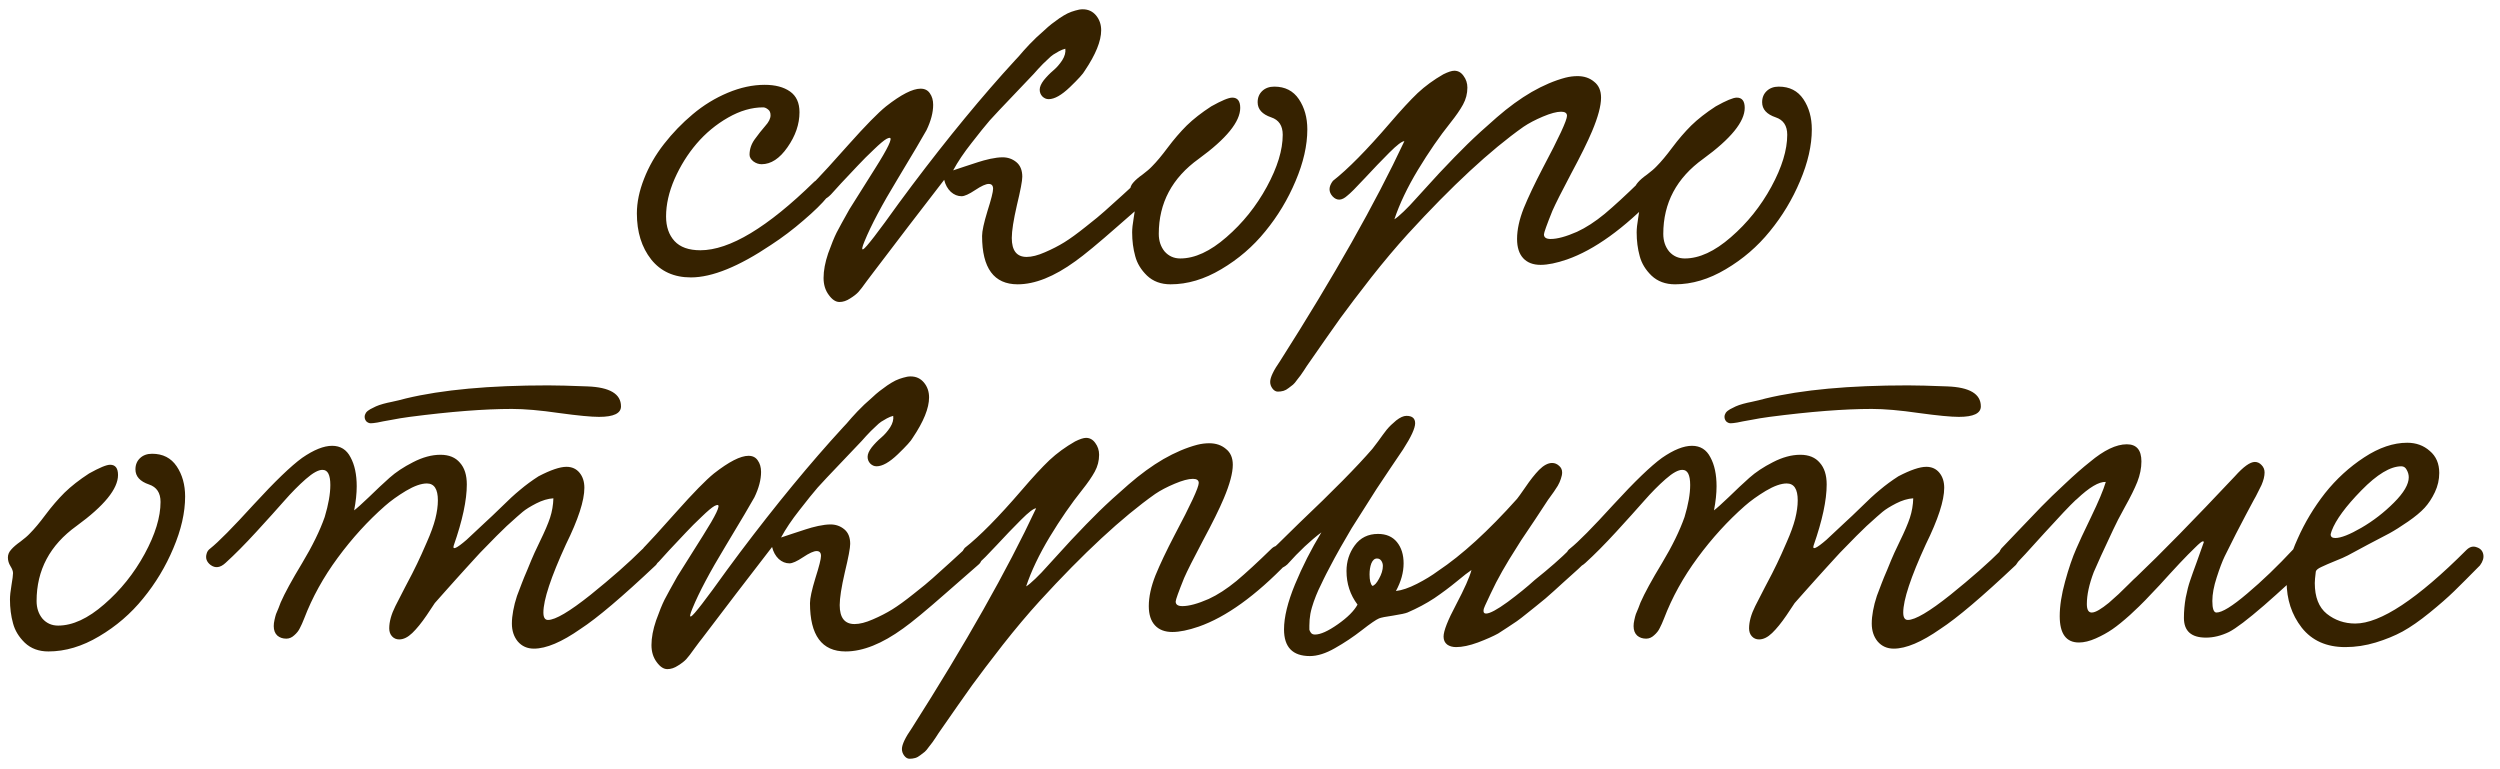 <?xml version="1.0" encoding="UTF-8"?> <svg xmlns="http://www.w3.org/2000/svg" width="143" height="44" viewBox="0 0 143 44" fill="none"><path d="M45.731 6.419C45.731 7.103 45.501 7.772 45.042 8.426C44.593 9.071 44.1 9.393 43.563 9.393C43.397 9.393 43.24 9.339 43.094 9.232C42.947 9.115 42.874 8.988 42.874 8.851C42.874 8.539 42.972 8.246 43.167 7.972C43.372 7.689 43.572 7.435 43.768 7.21C43.973 6.986 44.075 6.781 44.075 6.595C44.075 6.439 44.027 6.327 43.929 6.258C43.831 6.18 43.739 6.141 43.651 6.141C42.996 6.141 42.327 6.336 41.644 6.727C40.96 7.118 40.36 7.616 39.842 8.221C39.334 8.817 38.914 9.491 38.582 10.243C38.26 10.985 38.099 11.698 38.099 12.381C38.099 12.967 38.26 13.436 38.582 13.788C38.904 14.139 39.398 14.315 40.062 14.315C41.732 14.315 43.9 13.011 46.566 10.404C46.702 10.277 46.868 10.243 47.064 10.301C47.269 10.36 47.401 10.482 47.459 10.668C47.528 10.843 47.479 11.048 47.313 11.283C47.02 11.644 46.571 12.084 45.965 12.601C45.369 13.119 44.749 13.587 44.105 14.007C42.259 15.248 40.731 15.868 39.52 15.868C38.553 15.868 37.796 15.526 37.249 14.842C36.702 14.149 36.429 13.27 36.429 12.206C36.429 11.581 36.566 10.921 36.839 10.228C37.112 9.525 37.493 8.861 37.982 8.236C38.47 7.611 39.017 7.044 39.622 6.537C40.237 6.019 40.907 5.609 41.629 5.306C42.352 5.003 43.055 4.852 43.739 4.852C44.344 4.852 44.827 4.979 45.189 5.233C45.55 5.487 45.731 5.882 45.731 6.419ZM60.936 2.787C60.819 2.816 60.697 2.865 60.57 2.933C60.452 3.001 60.345 3.065 60.247 3.124C60.159 3.182 60.057 3.27 59.94 3.387C59.822 3.495 59.73 3.583 59.661 3.651C59.603 3.709 59.51 3.807 59.383 3.944C59.256 4.081 59.173 4.173 59.134 4.222C59.036 4.33 58.656 4.73 57.992 5.423C57.337 6.107 56.878 6.595 56.614 6.888C56.361 7.181 56.014 7.611 55.575 8.177C55.135 8.734 54.783 9.256 54.52 9.745C54.647 9.706 54.867 9.632 55.179 9.525C55.492 9.417 55.745 9.334 55.941 9.276C56.146 9.208 56.38 9.144 56.644 9.085C56.917 9.027 57.152 8.998 57.347 8.998C57.65 8.998 57.913 9.09 58.138 9.276C58.362 9.461 58.475 9.74 58.475 10.111C58.475 10.345 58.372 10.887 58.167 11.737C57.972 12.586 57.874 13.211 57.874 13.612C57.874 14.335 58.157 14.696 58.724 14.696C59.017 14.696 59.364 14.608 59.764 14.432C60.174 14.256 60.545 14.066 60.877 13.861C61.209 13.656 61.619 13.358 62.108 12.967C62.606 12.577 62.967 12.279 63.192 12.074C63.426 11.869 63.768 11.561 64.217 11.151C64.676 10.731 64.915 10.511 64.935 10.492C65.316 10.15 65.623 10.111 65.858 10.374C66.043 10.57 66.087 10.794 65.99 11.048C65.95 11.146 65.897 11.224 65.828 11.283C65.721 11.371 65.096 11.918 63.953 12.923C62.821 13.919 62.005 14.593 61.507 14.945C60.296 15.824 59.197 16.263 58.211 16.263C56.854 16.263 56.175 15.34 56.175 13.495C56.175 13.221 56.278 12.748 56.483 12.074C56.697 11.4 56.805 10.975 56.805 10.799C56.805 10.614 56.722 10.521 56.556 10.521C56.39 10.521 56.131 10.638 55.779 10.873C55.428 11.107 55.169 11.224 55.003 11.224C54.779 11.224 54.574 11.141 54.388 10.975C54.202 10.799 54.075 10.57 54.007 10.287C53.577 10.843 52.894 11.732 51.956 12.953C51.029 14.173 50.374 15.033 49.993 15.531C49.935 15.599 49.798 15.78 49.583 16.073C49.368 16.375 49.207 16.585 49.1 16.703C48.992 16.82 48.836 16.942 48.631 17.069C48.426 17.206 48.221 17.274 48.016 17.274C47.801 17.274 47.596 17.137 47.401 16.864C47.205 16.6 47.108 16.278 47.108 15.897C47.108 15.477 47.196 15.008 47.371 14.491C47.557 13.973 47.718 13.578 47.855 13.304C48.001 13.021 48.245 12.577 48.587 11.971C48.636 11.893 49.124 11.117 50.052 9.642C50.794 8.47 51.072 7.884 50.887 7.884C50.848 7.884 50.789 7.904 50.711 7.943C50.555 8.031 50.311 8.236 49.979 8.558C49.647 8.871 49.344 9.173 49.071 9.466C48.797 9.75 48.48 10.086 48.118 10.477C47.767 10.858 47.572 11.073 47.532 11.122C47.22 11.444 46.932 11.527 46.668 11.371C46.444 11.234 46.375 11.009 46.463 10.697C46.512 10.521 46.619 10.355 46.785 10.199C47 9.984 47.586 9.339 48.543 8.265C49.51 7.181 50.223 6.454 50.682 6.083C51.541 5.409 52.2 5.072 52.659 5.072C52.894 5.072 53.07 5.16 53.187 5.335C53.314 5.511 53.377 5.731 53.377 5.995C53.377 6.434 53.25 6.917 52.996 7.445C52.782 7.835 52.23 8.768 51.341 10.243C50.452 11.707 49.822 12.894 49.451 13.802C49.305 14.154 49.281 14.305 49.378 14.256C49.534 14.178 50.213 13.299 51.414 11.62C51.766 11.141 52.02 10.799 52.176 10.594C54.227 7.87 56.19 5.487 58.065 3.446C58.075 3.436 58.143 3.363 58.27 3.226C58.397 3.08 58.489 2.972 58.548 2.904C58.617 2.826 58.729 2.704 58.885 2.538C59.051 2.372 59.183 2.24 59.281 2.142C59.388 2.044 59.529 1.917 59.705 1.761C59.881 1.595 60.032 1.463 60.159 1.366C60.286 1.268 60.433 1.161 60.599 1.043C60.775 0.926 60.931 0.833 61.068 0.765C61.214 0.697 61.361 0.643 61.507 0.604C61.663 0.555 61.805 0.531 61.932 0.531C62.244 0.531 62.498 0.648 62.694 0.882C62.889 1.117 62.987 1.4 62.987 1.732C62.987 2.347 62.674 3.119 62.049 4.046C61.961 4.212 61.678 4.525 61.2 4.984C60.721 5.443 60.316 5.672 59.984 5.672C59.847 5.672 59.725 5.619 59.617 5.511C59.52 5.404 59.471 5.277 59.471 5.13C59.471 4.974 59.549 4.793 59.705 4.588C59.871 4.383 60.052 4.198 60.247 4.032C60.443 3.866 60.614 3.67 60.76 3.446C60.907 3.211 60.965 2.992 60.936 2.787ZM72.889 4.955C73.504 4.955 73.973 5.194 74.295 5.672C74.617 6.151 74.779 6.727 74.779 7.401C74.779 8.319 74.554 9.305 74.105 10.36C73.665 11.405 73.089 12.362 72.376 13.231C71.673 14.1 70.833 14.823 69.857 15.399C68.89 15.975 67.923 16.263 66.956 16.263C66.409 16.263 65.96 16.097 65.609 15.765C65.267 15.433 65.042 15.062 64.935 14.652C64.818 14.232 64.759 13.778 64.759 13.29C64.759 13.085 64.788 12.811 64.847 12.469C64.906 12.127 64.935 11.898 64.935 11.781C64.935 11.673 64.886 11.541 64.788 11.385C64.691 11.229 64.642 11.063 64.642 10.887C64.642 10.721 64.705 10.57 64.832 10.433C64.95 10.296 65.125 10.145 65.36 9.979C65.594 9.803 65.775 9.647 65.902 9.51C66.156 9.256 66.453 8.9 66.795 8.441C67.147 7.972 67.508 7.552 67.879 7.181C68.26 6.81 68.729 6.444 69.285 6.083C69.881 5.75 70.281 5.584 70.487 5.584C70.789 5.584 70.941 5.78 70.941 6.17C70.941 6.961 70.15 7.933 68.568 9.085C67.044 10.179 66.282 11.61 66.282 13.377C66.282 13.778 66.395 14.115 66.619 14.388C66.854 14.652 67.152 14.784 67.513 14.784C68.343 14.784 69.222 14.378 70.15 13.568C71.087 12.757 71.859 11.795 72.464 10.682C73.07 9.569 73.372 8.578 73.372 7.708C73.372 7.191 73.153 6.859 72.713 6.712C72.196 6.537 71.937 6.249 71.937 5.848C71.937 5.584 72.025 5.37 72.2 5.204C72.376 5.038 72.606 4.955 72.889 4.955ZM79.759 12.543C79.876 12.474 80.052 12.328 80.286 12.103C80.531 11.869 80.75 11.639 80.946 11.415C81.151 11.19 81.404 10.912 81.707 10.58C82.02 10.238 82.23 10.008 82.337 9.891C82.952 9.237 83.485 8.69 83.934 8.25C84.393 7.801 84.954 7.289 85.618 6.712C86.292 6.126 86.956 5.643 87.611 5.262C88.275 4.881 88.919 4.608 89.544 4.442C89.779 4.383 90.008 4.354 90.233 4.354C90.614 4.354 90.931 4.461 91.185 4.676C91.448 4.881 91.58 5.184 91.58 5.584C91.58 6.053 91.409 6.693 91.068 7.503C90.814 8.109 90.413 8.919 89.867 9.935C89.329 10.951 88.973 11.659 88.797 12.059C88.475 12.86 88.314 13.309 88.314 13.407C88.314 13.582 88.441 13.67 88.695 13.67C89.075 13.67 89.578 13.534 90.203 13.26C90.711 13.026 91.239 12.684 91.785 12.235C92.332 11.776 93.006 11.156 93.807 10.374C93.973 10.218 94.163 10.179 94.378 10.257C94.603 10.326 94.744 10.453 94.803 10.638C94.862 10.824 94.827 11.009 94.7 11.195C92.884 13.08 91.195 14.295 89.632 14.842C89.036 15.047 88.533 15.15 88.123 15.15C87.694 15.15 87.362 15.023 87.127 14.769C86.893 14.515 86.776 14.149 86.776 13.67C86.776 13.143 86.903 12.557 87.156 11.913C87.42 11.268 87.786 10.497 88.255 9.598C89.173 7.87 89.632 6.878 89.632 6.625C89.632 6.468 89.52 6.39 89.295 6.39C89.041 6.39 88.695 6.483 88.255 6.668C87.816 6.854 87.445 7.049 87.142 7.254C85.247 8.592 83.045 10.633 80.535 13.377C79.852 14.129 79.149 14.964 78.426 15.882C77.703 16.81 77.117 17.581 76.668 18.197C76.229 18.812 75.589 19.725 74.749 20.936C74.73 20.965 74.676 21.048 74.588 21.185C74.5 21.322 74.437 21.415 74.398 21.463C74.349 21.522 74.281 21.61 74.193 21.727C74.105 21.854 74.027 21.947 73.958 22.005C73.88 22.064 73.797 22.127 73.709 22.196C73.612 22.274 73.514 22.328 73.416 22.357C73.309 22.386 73.201 22.401 73.094 22.401C72.977 22.401 72.874 22.342 72.786 22.225C72.698 22.108 72.654 21.981 72.654 21.844C72.654 21.59 72.845 21.19 73.226 20.643C76.302 15.809 78.67 11.62 80.33 8.075C80.194 8.075 79.906 8.294 79.466 8.734C79.027 9.173 78.558 9.662 78.06 10.199C77.562 10.736 77.23 11.068 77.064 11.195C76.751 11.478 76.473 11.493 76.229 11.239C75.985 10.975 75.99 10.677 76.243 10.345C77.093 9.681 78.177 8.583 79.495 7.049C80.14 6.297 80.672 5.721 81.092 5.321C81.522 4.92 82.01 4.564 82.557 4.251C82.83 4.115 83.04 4.046 83.187 4.046C83.402 4.046 83.577 4.144 83.714 4.339C83.861 4.535 83.934 4.759 83.934 5.013C83.934 5.355 83.851 5.677 83.685 5.98C83.519 6.283 83.279 6.629 82.967 7.02C82.342 7.801 81.722 8.7 81.107 9.715C80.501 10.721 80.052 11.664 79.759 12.543ZM101.746 4.955C102.362 4.955 102.83 5.194 103.153 5.672C103.475 6.151 103.636 6.727 103.636 7.401C103.636 8.319 103.411 9.305 102.962 10.36C102.523 11.405 101.947 12.362 101.234 13.231C100.531 14.1 99.691 14.823 98.714 15.399C97.747 15.975 96.781 16.263 95.814 16.263C95.267 16.263 94.818 16.097 94.466 15.765C94.124 15.433 93.9 15.062 93.792 14.652C93.675 14.232 93.617 13.778 93.617 13.29C93.617 13.085 93.646 12.811 93.704 12.469C93.763 12.127 93.792 11.898 93.792 11.781C93.792 11.673 93.743 11.541 93.646 11.385C93.548 11.229 93.499 11.063 93.499 10.887C93.499 10.721 93.563 10.57 93.69 10.433C93.807 10.296 93.983 10.145 94.217 9.979C94.451 9.803 94.632 9.647 94.759 9.51C95.013 9.256 95.311 8.9 95.653 8.441C96.004 7.972 96.365 7.552 96.737 7.181C97.117 6.81 97.586 6.444 98.143 6.083C98.739 5.75 99.139 5.584 99.344 5.584C99.647 5.584 99.798 5.78 99.798 6.17C99.798 6.961 99.007 7.933 97.425 9.085C95.902 10.179 95.14 11.61 95.14 13.377C95.14 13.778 95.252 14.115 95.477 14.388C95.711 14.652 96.009 14.784 96.37 14.784C97.2 14.784 98.079 14.378 99.007 13.568C99.945 12.757 100.716 11.795 101.322 10.682C101.927 9.569 102.23 8.578 102.23 7.708C102.23 7.191 102.01 6.859 101.571 6.712C101.053 6.537 100.794 6.249 100.794 5.848C100.794 5.584 100.882 5.37 101.058 5.204C101.234 5.038 101.463 4.955 101.746 4.955ZM8.699 25.955C9.315 25.955 9.783 26.194 10.106 26.672C10.428 27.151 10.589 27.727 10.589 28.401C10.589 29.319 10.364 30.305 9.915 31.36C9.476 32.405 8.9 33.362 8.187 34.231C7.484 35.1 6.644 35.823 5.667 36.399C4.7 36.975 3.734 37.263 2.767 37.263C2.22 37.263 1.771 37.097 1.419 36.765C1.077 36.433 0.853 36.062 0.745 35.652C0.628 35.232 0.57 34.778 0.57 34.29C0.57 34.084 0.599 33.811 0.657 33.469C0.716 33.127 0.745 32.898 0.745 32.781C0.745 32.673 0.697 32.541 0.599 32.385C0.501 32.229 0.452 32.063 0.452 31.887C0.452 31.721 0.516 31.57 0.643 31.433C0.76 31.296 0.936 31.145 1.17 30.979C1.405 30.803 1.585 30.647 1.712 30.51C1.966 30.256 2.264 29.9 2.606 29.441C2.957 28.972 3.319 28.552 3.69 28.181C4.071 27.81 4.539 27.444 5.096 27.082C5.692 26.75 6.092 26.584 6.297 26.584C6.6 26.584 6.751 26.78 6.751 27.17C6.751 27.961 5.96 28.933 4.378 30.085C2.855 31.179 2.093 32.61 2.093 34.377C2.093 34.778 2.205 35.115 2.43 35.388C2.664 35.652 2.962 35.784 3.323 35.784C4.154 35.784 5.032 35.378 5.96 34.568C6.898 33.757 7.669 32.795 8.275 31.682C8.88 30.569 9.183 29.578 9.183 28.709C9.183 28.191 8.963 27.859 8.524 27.712C8.006 27.537 7.747 27.248 7.747 26.848C7.747 26.584 7.835 26.37 8.011 26.204C8.187 26.038 8.416 25.955 8.699 25.955ZM35.521 23.245C35.521 23.645 35.101 23.845 34.261 23.845C33.812 23.845 33.05 23.772 31.976 23.625C30.902 23.469 30.003 23.391 29.28 23.391C27.708 23.391 25.76 23.543 23.436 23.845C23.065 23.894 22.708 23.953 22.366 24.021C22.025 24.08 21.766 24.128 21.59 24.168C21.414 24.197 21.287 24.211 21.209 24.211C21.121 24.211 21.038 24.177 20.96 24.109C20.892 24.031 20.858 23.943 20.858 23.845C20.858 23.767 20.882 23.689 20.931 23.611C20.989 23.533 21.073 23.464 21.18 23.406C21.297 23.347 21.404 23.294 21.502 23.245C21.61 23.196 21.751 23.147 21.927 23.098C22.113 23.049 22.259 23.015 22.366 22.996C22.474 22.966 22.625 22.932 22.821 22.893C23.016 22.844 23.148 22.81 23.216 22.791C25.286 22.293 27.996 22.044 31.346 22.044C31.854 22.044 32.606 22.063 33.602 22.102C34.881 22.151 35.521 22.532 35.521 23.245ZM31.654 28.503C31.341 28.523 31.014 28.621 30.672 28.796C30.33 28.972 30.072 29.133 29.896 29.28C29.72 29.426 29.466 29.651 29.134 29.954C29.066 30.012 29.017 30.056 28.988 30.085C28.792 30.271 28.597 30.461 28.402 30.657C28.206 30.852 27.996 31.067 27.772 31.301C27.547 31.526 27.362 31.721 27.215 31.887C27.069 32.044 26.863 32.268 26.6 32.561C26.346 32.844 26.165 33.044 26.058 33.162C25.95 33.279 25.745 33.508 25.443 33.85C25.14 34.192 24.95 34.407 24.871 34.495C24.852 34.524 24.696 34.758 24.403 35.198C24.11 35.627 23.836 35.964 23.582 36.209C23.328 36.453 23.079 36.575 22.835 36.575C22.669 36.575 22.532 36.516 22.425 36.399C22.318 36.282 22.264 36.13 22.264 35.945C22.264 35.564 22.381 35.139 22.616 34.67C22.684 34.534 22.869 34.172 23.172 33.586C23.485 33.001 23.714 32.551 23.861 32.239C24.017 31.916 24.202 31.506 24.417 31.008C24.642 30.5 24.803 30.056 24.901 29.675C24.998 29.285 25.047 28.933 25.047 28.621C25.047 27.976 24.837 27.654 24.417 27.654C24.095 27.654 23.695 27.795 23.216 28.079C22.747 28.362 22.347 28.65 22.015 28.943C21.038 29.802 20.14 30.789 19.32 31.902C18.499 33.015 17.86 34.172 17.401 35.373C17.313 35.598 17.23 35.784 17.152 35.93C17.083 36.077 16.976 36.213 16.829 36.34C16.693 36.467 16.541 36.531 16.375 36.531C16.17 36.531 15.999 36.472 15.863 36.355C15.726 36.228 15.658 36.047 15.658 35.813C15.658 35.706 15.672 35.588 15.701 35.461C15.731 35.325 15.76 35.212 15.789 35.124C15.828 35.037 15.877 34.919 15.936 34.773C15.994 34.617 16.033 34.514 16.053 34.465C16.287 33.928 16.698 33.176 17.283 32.209C17.869 31.233 18.299 30.354 18.573 29.573C18.787 28.86 18.895 28.25 18.895 27.742C18.895 27.166 18.748 26.877 18.455 26.877C18.221 26.868 17.899 27.044 17.488 27.405C17.088 27.756 16.678 28.171 16.258 28.65C15.838 29.128 15.306 29.719 14.661 30.422C14.017 31.125 13.431 31.716 12.904 32.195C12.601 32.478 12.313 32.517 12.039 32.312C11.815 32.136 11.742 31.921 11.82 31.668C11.849 31.55 11.917 31.453 12.025 31.375C12.484 31.013 13.314 30.173 14.515 28.855C15.726 27.537 16.649 26.648 17.283 26.189C17.948 25.73 18.519 25.5 18.997 25.5C19.476 25.5 19.827 25.72 20.052 26.16C20.286 26.589 20.404 27.141 20.404 27.815C20.404 28.225 20.355 28.684 20.257 29.192C20.404 29.084 20.687 28.831 21.107 28.43C21.527 28.02 21.917 27.654 22.279 27.331C22.64 27.009 23.089 26.711 23.626 26.438C24.173 26.155 24.696 26.013 25.194 26.013C25.682 26.013 26.053 26.165 26.307 26.467C26.571 26.76 26.702 27.175 26.702 27.712C26.702 28.611 26.453 29.773 25.955 31.199C25.867 31.482 26.112 31.375 26.688 30.877C26.717 30.847 27.093 30.496 27.816 29.822C28.001 29.656 28.289 29.382 28.68 29.002C29.071 28.611 29.427 28.284 29.749 28.02C30.072 27.747 30.423 27.488 30.804 27.244C31.497 26.882 32.029 26.702 32.401 26.702C32.713 26.702 32.962 26.814 33.148 27.039C33.333 27.263 33.426 27.551 33.426 27.903C33.426 28.635 33.075 29.714 32.371 31.14C31.512 33.015 31.082 34.314 31.082 35.037C31.082 35.32 31.17 35.461 31.346 35.461C31.766 35.461 32.576 34.983 33.778 34.026C34.979 33.059 35.96 32.195 36.722 31.433C36.898 31.257 37.093 31.209 37.308 31.287C37.532 31.365 37.669 31.502 37.718 31.697C37.767 31.892 37.703 32.097 37.528 32.312C35.594 34.138 34.154 35.359 33.206 35.974C32.132 36.726 31.243 37.102 30.54 37.102C30.159 37.102 29.852 36.965 29.617 36.692C29.393 36.419 29.28 36.077 29.28 35.666C29.28 35.442 29.305 35.198 29.354 34.934C29.403 34.661 29.476 34.377 29.573 34.084C29.681 33.791 29.774 33.547 29.852 33.352C29.93 33.147 30.032 32.898 30.159 32.605C30.286 32.302 30.364 32.112 30.394 32.034C30.472 31.838 30.638 31.477 30.892 30.95C31.155 30.413 31.346 29.968 31.463 29.617C31.58 29.255 31.644 28.884 31.654 28.503ZM51.092 23.787C50.975 23.816 50.853 23.865 50.726 23.933C50.609 24.002 50.501 24.065 50.404 24.123C50.316 24.182 50.213 24.27 50.096 24.387C49.979 24.495 49.886 24.582 49.818 24.651C49.759 24.709 49.666 24.807 49.539 24.944C49.412 25.081 49.329 25.173 49.29 25.222C49.193 25.33 48.812 25.73 48.148 26.423C47.493 27.107 47.034 27.595 46.771 27.888C46.517 28.181 46.17 28.611 45.731 29.177C45.291 29.734 44.94 30.256 44.676 30.745C44.803 30.706 45.023 30.632 45.335 30.525C45.648 30.418 45.902 30.334 46.097 30.276C46.302 30.207 46.536 30.144 46.8 30.085C47.074 30.027 47.308 29.998 47.503 29.998C47.806 29.998 48.07 30.09 48.294 30.276C48.519 30.461 48.631 30.74 48.631 31.111C48.631 31.345 48.529 31.887 48.324 32.737C48.128 33.586 48.031 34.211 48.031 34.612C48.031 35.334 48.314 35.696 48.88 35.696C49.173 35.696 49.52 35.608 49.92 35.432C50.33 35.256 50.701 35.066 51.033 34.861C51.365 34.656 51.776 34.358 52.264 33.967C52.762 33.577 53.123 33.279 53.348 33.074C53.582 32.869 53.924 32.561 54.373 32.151C54.832 31.731 55.072 31.511 55.091 31.492C55.472 31.15 55.779 31.111 56.014 31.375C56.2 31.57 56.243 31.794 56.146 32.048C56.107 32.146 56.053 32.224 55.985 32.283C55.877 32.371 55.252 32.917 54.11 33.923C52.977 34.919 52.161 35.593 51.663 35.945C50.452 36.824 49.354 37.263 48.367 37.263C47.01 37.263 46.331 36.34 46.331 34.495C46.331 34.221 46.434 33.748 46.639 33.074C46.854 32.4 46.961 31.975 46.961 31.799C46.961 31.614 46.878 31.521 46.712 31.521C46.546 31.521 46.287 31.638 45.936 31.873C45.584 32.107 45.325 32.224 45.159 32.224C44.935 32.224 44.73 32.141 44.544 31.975C44.359 31.799 44.232 31.57 44.163 31.287C43.734 31.843 43.05 32.732 42.112 33.953C41.185 35.173 40.531 36.033 40.15 36.531C40.091 36.599 39.954 36.78 39.739 37.073C39.525 37.376 39.364 37.585 39.256 37.703C39.149 37.82 38.992 37.942 38.787 38.069C38.582 38.206 38.377 38.274 38.172 38.274C37.957 38.274 37.752 38.137 37.557 37.864C37.362 37.6 37.264 37.278 37.264 36.897C37.264 36.477 37.352 36.008 37.528 35.491C37.713 34.973 37.874 34.578 38.011 34.304C38.157 34.021 38.402 33.577 38.743 32.971C38.792 32.893 39.281 32.117 40.208 30.642C40.95 29.47 41.229 28.884 41.043 28.884C41.004 28.884 40.946 28.904 40.867 28.943C40.711 29.031 40.467 29.236 40.135 29.558C39.803 29.871 39.5 30.173 39.227 30.466C38.953 30.75 38.636 31.086 38.275 31.477C37.923 31.858 37.728 32.073 37.689 32.122C37.376 32.444 37.088 32.527 36.825 32.371C36.6 32.234 36.532 32.009 36.619 31.697C36.668 31.521 36.776 31.355 36.942 31.199C37.157 30.984 37.742 30.339 38.7 29.265C39.666 28.181 40.379 27.454 40.838 27.082C41.697 26.409 42.357 26.072 42.816 26.072C43.05 26.072 43.226 26.16 43.343 26.335C43.47 26.511 43.533 26.731 43.533 26.995C43.533 27.434 43.407 27.918 43.153 28.445C42.938 28.835 42.386 29.768 41.497 31.243C40.609 32.708 39.979 33.894 39.608 34.802C39.461 35.154 39.437 35.305 39.534 35.256C39.691 35.178 40.369 34.299 41.571 32.62C41.922 32.141 42.176 31.799 42.332 31.594C44.383 28.87 46.346 26.487 48.221 24.446C48.231 24.436 48.299 24.363 48.426 24.226C48.553 24.08 48.646 23.972 48.704 23.904C48.773 23.826 48.885 23.704 49.041 23.538C49.207 23.372 49.339 23.24 49.437 23.142C49.544 23.044 49.686 22.918 49.862 22.761C50.037 22.595 50.189 22.463 50.316 22.366C50.443 22.268 50.589 22.161 50.755 22.044C50.931 21.926 51.087 21.834 51.224 21.765C51.37 21.697 51.517 21.643 51.663 21.604C51.82 21.555 51.961 21.531 52.088 21.531C52.401 21.531 52.654 21.648 52.85 21.882C53.045 22.117 53.143 22.4 53.143 22.732C53.143 23.347 52.83 24.119 52.205 25.046C52.117 25.212 51.834 25.525 51.356 25.984C50.877 26.443 50.472 26.672 50.14 26.672C50.003 26.672 49.881 26.619 49.774 26.511C49.676 26.404 49.627 26.277 49.627 26.13C49.627 25.974 49.705 25.794 49.862 25.588C50.028 25.383 50.208 25.198 50.404 25.032C50.599 24.866 50.77 24.67 50.916 24.446C51.063 24.211 51.121 23.992 51.092 23.787ZM58.695 33.542C58.812 33.474 58.987 33.328 59.222 33.103C59.466 32.869 59.686 32.639 59.881 32.415C60.086 32.19 60.34 31.912 60.643 31.58C60.955 31.238 61.165 31.008 61.273 30.891C61.888 30.237 62.42 29.69 62.869 29.25C63.328 28.801 63.89 28.289 64.554 27.712C65.228 27.127 65.892 26.643 66.546 26.262C67.21 25.881 67.855 25.608 68.48 25.442C68.714 25.383 68.944 25.354 69.168 25.354C69.549 25.354 69.867 25.461 70.12 25.676C70.384 25.881 70.516 26.184 70.516 26.584C70.516 27.053 70.345 27.693 70.003 28.503C69.749 29.109 69.349 29.919 68.802 30.935C68.265 31.951 67.908 32.659 67.733 33.059C67.41 33.86 67.249 34.309 67.249 34.407C67.249 34.583 67.376 34.67 67.63 34.67C68.011 34.67 68.514 34.534 69.139 34.26C69.647 34.026 70.174 33.684 70.721 33.235C71.268 32.776 71.942 32.156 72.742 31.375C72.908 31.218 73.099 31.179 73.314 31.257C73.538 31.326 73.68 31.453 73.739 31.638C73.797 31.824 73.763 32.009 73.636 32.195C71.82 34.08 70.13 35.295 68.568 35.842C67.972 36.047 67.469 36.15 67.059 36.15C66.629 36.15 66.297 36.023 66.063 35.769C65.828 35.515 65.711 35.149 65.711 34.67C65.711 34.143 65.838 33.557 66.092 32.913C66.356 32.268 66.722 31.497 67.191 30.598C68.109 28.87 68.568 27.878 68.568 27.625C68.568 27.468 68.455 27.39 68.231 27.39C67.977 27.39 67.63 27.483 67.191 27.669C66.751 27.854 66.38 28.049 66.077 28.254C64.183 29.592 61.981 31.633 59.471 34.377C58.787 35.129 58.084 35.964 57.362 36.882C56.639 37.81 56.053 38.581 55.604 39.197C55.164 39.812 54.525 40.725 53.685 41.936C53.665 41.965 53.612 42.048 53.524 42.185C53.436 42.322 53.372 42.415 53.333 42.463C53.284 42.522 53.216 42.61 53.128 42.727C53.04 42.854 52.962 42.947 52.894 43.005C52.816 43.064 52.733 43.127 52.645 43.196C52.547 43.274 52.45 43.328 52.352 43.357C52.244 43.386 52.137 43.401 52.029 43.401C51.912 43.401 51.81 43.342 51.722 43.225C51.634 43.108 51.59 42.981 51.59 42.844C51.59 42.59 51.781 42.19 52.161 41.643C55.237 36.809 57.606 32.62 59.266 29.075C59.129 29.075 58.841 29.294 58.402 29.734C57.962 30.173 57.493 30.662 56.995 31.199C56.497 31.736 56.165 32.068 55.999 32.195C55.687 32.478 55.408 32.493 55.164 32.239C54.92 31.975 54.925 31.677 55.179 31.345C56.029 30.681 57.112 29.582 58.431 28.049C59.075 27.297 59.608 26.721 60.028 26.321C60.457 25.92 60.946 25.564 61.492 25.252C61.766 25.115 61.976 25.046 62.122 25.046C62.337 25.046 62.513 25.144 62.65 25.339C62.796 25.535 62.869 25.759 62.869 26.013C62.869 26.355 62.786 26.677 62.62 26.98C62.454 27.283 62.215 27.629 61.903 28.02C61.278 28.801 60.657 29.7 60.042 30.715C59.437 31.721 58.987 32.664 58.695 33.542ZM90.643 32.195C90.633 32.205 90.511 32.322 90.277 32.546C90.042 32.761 89.896 32.893 89.837 32.942C89.779 32.991 89.632 33.123 89.398 33.337C89.163 33.552 88.997 33.704 88.9 33.791C88.802 33.879 88.636 34.026 88.402 34.231C88.167 34.426 87.982 34.578 87.845 34.685C87.718 34.783 87.547 34.919 87.332 35.095C87.117 35.271 86.927 35.417 86.761 35.535C86.605 35.642 86.429 35.759 86.234 35.886C86.048 36.013 85.867 36.13 85.692 36.238C85.408 36.394 85.023 36.565 84.534 36.751C84.056 36.926 83.641 37.014 83.289 37.014C83.084 37.014 82.913 36.965 82.777 36.868C82.64 36.76 82.572 36.609 82.572 36.414C82.572 36.091 82.811 35.481 83.289 34.583C83.768 33.674 84.061 33.015 84.168 32.605C84.002 32.712 83.719 32.932 83.319 33.264C82.928 33.586 82.503 33.904 82.044 34.216C81.585 34.519 81.073 34.792 80.506 35.037C80.389 35.085 80.115 35.144 79.686 35.212C79.266 35.271 78.997 35.325 78.88 35.373C78.714 35.442 78.387 35.666 77.899 36.047C77.41 36.428 76.898 36.77 76.361 37.073C75.833 37.376 75.355 37.527 74.925 37.527C73.939 37.527 73.446 37.019 73.446 36.003C73.446 35.3 73.656 34.441 74.075 33.425C74.495 32.41 74.998 31.419 75.584 30.452C74.959 30.92 74.31 31.531 73.636 32.283C73.323 32.566 73.031 32.585 72.757 32.341C72.484 32.087 72.474 31.794 72.728 31.462C72.952 31.257 73.231 30.989 73.563 30.657C73.895 30.325 74.149 30.076 74.325 29.91C76.239 28.093 77.63 26.682 78.499 25.676C78.519 25.657 78.626 25.515 78.822 25.252C79.017 24.978 79.183 24.753 79.32 24.578C79.466 24.402 79.647 24.226 79.862 24.05C80.086 23.875 80.281 23.787 80.448 23.787C80.779 23.787 80.946 23.928 80.946 24.211C80.946 24.495 80.716 24.993 80.257 25.706C80.189 25.803 79.945 26.165 79.525 26.79C79.105 27.415 78.841 27.81 78.734 27.976C78.626 28.142 78.406 28.489 78.075 29.016C77.742 29.534 77.489 29.934 77.313 30.217C77.147 30.5 76.937 30.862 76.683 31.301C76.439 31.731 76.214 32.146 76.009 32.546C75.999 32.566 75.95 32.659 75.862 32.825C75.784 32.981 75.736 33.079 75.716 33.118C75.697 33.157 75.648 33.259 75.57 33.425C75.492 33.581 75.438 33.694 75.408 33.762C75.389 33.821 75.345 33.923 75.277 34.07C75.218 34.216 75.174 34.334 75.145 34.421C75.125 34.499 75.091 34.607 75.042 34.744C75.003 34.88 74.974 35.002 74.954 35.11C74.945 35.208 74.93 35.32 74.91 35.447C74.901 35.564 74.896 35.676 74.896 35.784C74.896 35.891 74.896 35.969 74.896 36.018C74.906 36.067 74.935 36.126 74.984 36.194C75.032 36.262 75.111 36.296 75.218 36.296C75.531 36.296 75.965 36.101 76.522 35.71C77.078 35.32 77.454 34.944 77.65 34.583C77.23 34.026 77.02 33.386 77.02 32.664C77.02 32.117 77.176 31.628 77.489 31.199C77.811 30.759 78.255 30.54 78.822 30.54C79.29 30.54 79.652 30.696 79.906 31.008C80.159 31.321 80.286 31.726 80.286 32.224C80.286 32.742 80.14 33.269 79.847 33.806C80.189 33.767 80.589 33.63 81.048 33.396C81.507 33.162 81.907 32.917 82.249 32.664C83.626 31.746 85.135 30.369 86.776 28.533C86.834 28.464 86.995 28.24 87.259 27.859C87.523 27.468 87.781 27.141 88.035 26.877C88.299 26.614 88.548 26.482 88.782 26.482C88.929 26.482 89.061 26.536 89.178 26.643C89.295 26.741 89.354 26.868 89.354 27.024C89.354 27.131 89.329 27.253 89.281 27.39C89.242 27.517 89.183 27.649 89.105 27.786C89.027 27.913 88.953 28.025 88.885 28.123C88.817 28.22 88.743 28.323 88.665 28.43C88.597 28.528 88.558 28.581 88.548 28.591C88.411 28.806 88.167 29.177 87.816 29.705C87.464 30.222 87.196 30.623 87.01 30.906C86.834 31.189 86.605 31.555 86.322 32.004C86.048 32.454 85.799 32.893 85.575 33.323C85.36 33.752 85.15 34.192 84.945 34.641C84.886 34.758 84.857 34.861 84.857 34.949C84.857 35.046 84.906 35.095 85.003 35.095C85.218 35.095 85.628 34.876 86.234 34.436C86.839 33.987 87.357 33.567 87.786 33.176C88.617 32.512 89.29 31.921 89.808 31.404C90.12 31.209 90.379 31.213 90.584 31.419C90.789 31.614 90.809 31.873 90.643 32.195ZM78.499 33.513C78.617 33.494 78.743 33.357 78.88 33.103C79.027 32.839 79.1 32.595 79.1 32.371C79.1 32.263 79.071 32.166 79.012 32.078C78.953 31.99 78.87 31.946 78.763 31.946C78.626 31.946 78.519 32.039 78.441 32.224C78.372 32.41 78.338 32.62 78.338 32.854C78.338 33.186 78.392 33.406 78.499 33.513ZM113.304 23.245C113.304 23.645 112.884 23.845 112.044 23.845C111.595 23.845 110.833 23.772 109.759 23.625C108.685 23.469 107.786 23.391 107.064 23.391C105.491 23.391 103.543 23.543 101.219 23.845C100.848 23.894 100.491 23.953 100.15 24.021C99.808 24.08 99.549 24.128 99.373 24.168C99.198 24.197 99.071 24.211 98.992 24.211C98.904 24.211 98.822 24.177 98.743 24.109C98.675 24.031 98.641 23.943 98.641 23.845C98.641 23.767 98.665 23.689 98.714 23.611C98.773 23.533 98.856 23.464 98.963 23.406C99.08 23.347 99.188 23.294 99.285 23.245C99.393 23.196 99.534 23.147 99.71 23.098C99.896 23.049 100.042 23.015 100.15 22.996C100.257 22.966 100.408 22.932 100.604 22.893C100.799 22.844 100.931 22.81 100.999 22.791C103.07 22.293 105.78 22.044 109.129 22.044C109.637 22.044 110.389 22.063 111.385 22.102C112.664 22.151 113.304 22.532 113.304 23.245ZM109.437 28.503C109.124 28.523 108.797 28.621 108.455 28.796C108.114 28.972 107.855 29.133 107.679 29.28C107.503 29.426 107.249 29.651 106.917 29.954C106.849 30.012 106.8 30.056 106.771 30.085C106.575 30.271 106.38 30.461 106.185 30.657C105.99 30.852 105.78 31.067 105.555 31.301C105.33 31.526 105.145 31.721 104.998 31.887C104.852 32.044 104.647 32.268 104.383 32.561C104.129 32.844 103.948 33.044 103.841 33.162C103.734 33.279 103.529 33.508 103.226 33.85C102.923 34.192 102.733 34.407 102.655 34.495C102.635 34.524 102.479 34.758 102.186 35.198C101.893 35.627 101.619 35.964 101.365 36.209C101.112 36.453 100.863 36.575 100.618 36.575C100.452 36.575 100.316 36.516 100.208 36.399C100.101 36.282 100.047 36.13 100.047 35.945C100.047 35.564 100.164 35.139 100.399 34.67C100.467 34.534 100.653 34.172 100.955 33.586C101.268 33.001 101.497 32.551 101.644 32.239C101.8 31.916 101.986 31.506 102.2 31.008C102.425 30.5 102.586 30.056 102.684 29.675C102.781 29.285 102.83 28.933 102.83 28.621C102.83 27.976 102.62 27.654 102.2 27.654C101.878 27.654 101.478 27.795 100.999 28.079C100.531 28.362 100.13 28.65 99.798 28.943C98.822 29.802 97.923 30.789 97.103 31.902C96.282 33.015 95.643 34.172 95.184 35.373C95.096 35.598 95.013 35.784 94.935 35.93C94.867 36.077 94.759 36.213 94.612 36.34C94.476 36.467 94.325 36.531 94.158 36.531C93.953 36.531 93.782 36.472 93.646 36.355C93.509 36.228 93.441 36.047 93.441 35.813C93.441 35.706 93.455 35.588 93.485 35.461C93.514 35.325 93.543 35.212 93.573 35.124C93.612 35.037 93.66 34.919 93.719 34.773C93.778 34.617 93.817 34.514 93.836 34.465C94.071 33.928 94.481 33.176 95.067 32.209C95.653 31.233 96.082 30.354 96.356 29.573C96.571 28.86 96.678 28.25 96.678 27.742C96.678 27.166 96.531 26.877 96.239 26.877C96.004 26.868 95.682 27.044 95.272 27.405C94.871 27.756 94.461 28.171 94.041 28.65C93.621 29.128 93.089 29.719 92.445 30.422C91.8 31.125 91.214 31.716 90.687 32.195C90.384 32.478 90.096 32.517 89.823 32.312C89.598 32.136 89.525 31.921 89.603 31.668C89.632 31.55 89.7 31.453 89.808 31.375C90.267 31.013 91.097 30.173 92.298 28.855C93.509 27.537 94.432 26.648 95.067 26.189C95.731 25.73 96.302 25.5 96.781 25.5C97.259 25.5 97.611 25.72 97.835 26.16C98.07 26.589 98.187 27.141 98.187 27.815C98.187 28.225 98.138 28.684 98.04 29.192C98.187 29.084 98.47 28.831 98.89 28.43C99.31 28.02 99.7 27.654 100.062 27.331C100.423 27.009 100.872 26.711 101.409 26.438C101.956 26.155 102.479 26.013 102.977 26.013C103.465 26.013 103.836 26.165 104.09 26.467C104.354 26.76 104.486 27.175 104.486 27.712C104.486 28.611 104.237 29.773 103.739 31.199C103.651 31.482 103.895 31.375 104.471 30.877C104.5 30.847 104.876 30.496 105.599 29.822C105.784 29.656 106.073 29.382 106.463 29.002C106.854 28.611 107.21 28.284 107.532 28.02C107.855 27.747 108.206 27.488 108.587 27.244C109.281 26.882 109.813 26.702 110.184 26.702C110.496 26.702 110.745 26.814 110.931 27.039C111.116 27.263 111.209 27.551 111.209 27.903C111.209 28.635 110.858 29.714 110.155 31.14C109.295 33.015 108.865 34.314 108.865 35.037C108.865 35.32 108.953 35.461 109.129 35.461C109.549 35.461 110.36 34.983 111.561 34.026C112.762 33.059 113.743 32.195 114.505 31.433C114.681 31.257 114.876 31.209 115.091 31.287C115.316 31.365 115.452 31.502 115.501 31.697C115.55 31.892 115.487 32.097 115.311 32.312C113.377 34.138 111.937 35.359 110.99 35.974C109.915 36.726 109.027 37.102 108.323 37.102C107.943 37.102 107.635 36.965 107.401 36.692C107.176 36.419 107.064 36.077 107.064 35.666C107.064 35.442 107.088 35.198 107.137 34.934C107.186 34.661 107.259 34.377 107.357 34.084C107.464 33.791 107.557 33.547 107.635 33.352C107.713 33.147 107.816 32.898 107.943 32.605C108.07 32.302 108.148 32.112 108.177 32.034C108.255 31.838 108.421 31.477 108.675 30.95C108.939 30.413 109.129 29.968 109.246 29.617C109.364 29.255 109.427 28.884 109.437 28.503ZM131.19 31.404C131.522 31.199 131.82 31.223 132.083 31.477C132.347 31.721 132.318 32.009 131.995 32.341C131.273 33.044 130.443 33.806 129.505 34.627C128.568 35.437 127.899 35.945 127.498 36.15C127.049 36.365 126.61 36.472 126.18 36.472C125.34 36.472 124.92 36.096 124.92 35.344C124.92 34.963 124.954 34.578 125.023 34.187C125.101 33.796 125.184 33.474 125.272 33.22C125.36 32.956 125.487 32.6 125.653 32.151C125.819 31.692 125.946 31.335 126.033 31.081C126.073 31.003 126.063 30.964 126.004 30.964C125.946 30.964 125.794 31.086 125.55 31.331C125.306 31.565 125.018 31.858 124.686 32.209C124.364 32.561 124.173 32.766 124.115 32.825C124.075 32.873 123.88 33.088 123.529 33.469C123.177 33.84 122.904 34.128 122.708 34.334C122.523 34.529 122.235 34.807 121.844 35.169C121.453 35.52 121.116 35.794 120.833 35.989C120.55 36.184 120.233 36.36 119.881 36.516C119.53 36.672 119.207 36.751 118.914 36.751C118.182 36.751 117.816 36.248 117.816 35.242C117.816 34.666 117.918 34.006 118.123 33.264C118.328 32.512 118.543 31.882 118.768 31.375C118.895 31.072 119.173 30.476 119.603 29.587C120.032 28.699 120.316 28.025 120.452 27.566C120.062 27.546 119.51 27.873 118.797 28.547C118.758 28.577 118.729 28.601 118.709 28.621C118.397 28.914 117.801 29.544 116.922 30.51C116.053 31.477 115.491 32.087 115.238 32.341C114.906 32.488 114.642 32.439 114.447 32.195C114.251 31.951 114.261 31.677 114.476 31.375C114.583 31.267 114.896 30.94 115.413 30.393C115.941 29.836 116.39 29.368 116.761 28.987C117.132 28.606 117.586 28.166 118.123 27.669C118.66 27.161 119.134 26.746 119.544 26.423C120.345 25.75 121.048 25.413 121.654 25.413C122.21 25.413 122.489 25.74 122.489 26.394C122.489 26.775 122.41 27.166 122.254 27.566C122.098 27.956 121.864 28.43 121.551 28.987C121.248 29.534 121.024 29.968 120.877 30.291C120.311 31.492 119.94 32.302 119.764 32.722C119.5 33.416 119.368 34.026 119.368 34.553C119.368 34.876 119.461 35.037 119.647 35.037C119.754 35.037 119.891 34.988 120.057 34.89C120.223 34.792 120.413 34.656 120.628 34.48C120.843 34.294 121.029 34.128 121.185 33.982C121.341 33.835 121.531 33.65 121.756 33.425C121.99 33.191 122.137 33.049 122.196 33.001C123.612 31.653 125.491 29.734 127.835 27.244C128.323 26.697 128.704 26.423 128.978 26.423C129.124 26.423 129.251 26.482 129.359 26.599C129.476 26.716 129.534 26.858 129.534 27.024C129.534 27.122 129.52 27.234 129.49 27.361C129.461 27.478 129.417 27.605 129.359 27.742C129.3 27.869 129.246 27.976 129.198 28.064C129.158 28.152 129.105 28.259 129.036 28.386C128.968 28.513 128.924 28.591 128.905 28.621C128.651 29.089 128.314 29.729 127.894 30.54C127.601 31.116 127.386 31.545 127.249 31.829C127.113 32.112 126.961 32.512 126.795 33.03C126.629 33.538 126.546 33.987 126.546 34.377C126.546 34.817 126.624 35.037 126.781 35.037C127.103 35.037 127.689 34.675 128.538 33.953C129.398 33.23 130.281 32.38 131.19 31.404ZM139.525 27.053C139.525 27.434 139.442 27.8 139.276 28.152C139.11 28.503 138.914 28.801 138.69 29.045C138.465 29.29 138.148 29.553 137.738 29.836C137.327 30.12 136.971 30.344 136.668 30.51C136.375 30.666 135.965 30.881 135.438 31.155C134.92 31.428 134.539 31.633 134.295 31.77C134.129 31.858 133.885 31.965 133.563 32.092C133.25 32.219 132.991 32.331 132.786 32.429C132.591 32.517 132.484 32.605 132.464 32.693C132.425 33.005 132.406 33.225 132.406 33.352C132.406 34.153 132.635 34.739 133.094 35.11C133.563 35.481 134.105 35.666 134.72 35.666C136.156 35.666 138.275 34.265 141.077 31.462C141.263 31.277 141.458 31.223 141.663 31.301C141.878 31.37 142.005 31.506 142.044 31.711C142.083 31.907 142.02 32.117 141.854 32.341C141.248 32.956 140.755 33.45 140.374 33.821C140.003 34.182 139.534 34.592 138.968 35.051C138.402 35.51 137.889 35.867 137.43 36.121C136.981 36.365 136.468 36.575 135.892 36.751C135.316 36.926 134.735 37.014 134.149 37.014C133.074 37.014 132.244 36.643 131.658 35.901C131.082 35.159 130.794 34.28 130.794 33.264C130.794 32.551 131.004 31.736 131.424 30.818C131.834 29.89 132.357 29.021 132.991 28.21C133.636 27.4 134.383 26.716 135.233 26.16C136.082 25.603 136.903 25.325 137.694 25.325C138.201 25.325 138.631 25.481 138.983 25.794C139.344 26.096 139.525 26.516 139.525 27.053ZM137.357 26.672C136.732 26.672 135.97 27.131 135.072 28.049C134.173 28.967 133.607 29.739 133.372 30.364C133.333 30.481 133.314 30.549 133.314 30.569C133.314 30.706 133.402 30.774 133.577 30.774C133.9 30.774 134.398 30.579 135.072 30.188C135.745 29.797 136.365 29.319 136.932 28.752C137.498 28.186 137.781 27.703 137.781 27.302C137.781 27.156 137.742 27.014 137.664 26.877C137.596 26.741 137.493 26.672 137.357 26.672Z" fill="#362200"></path></svg> 